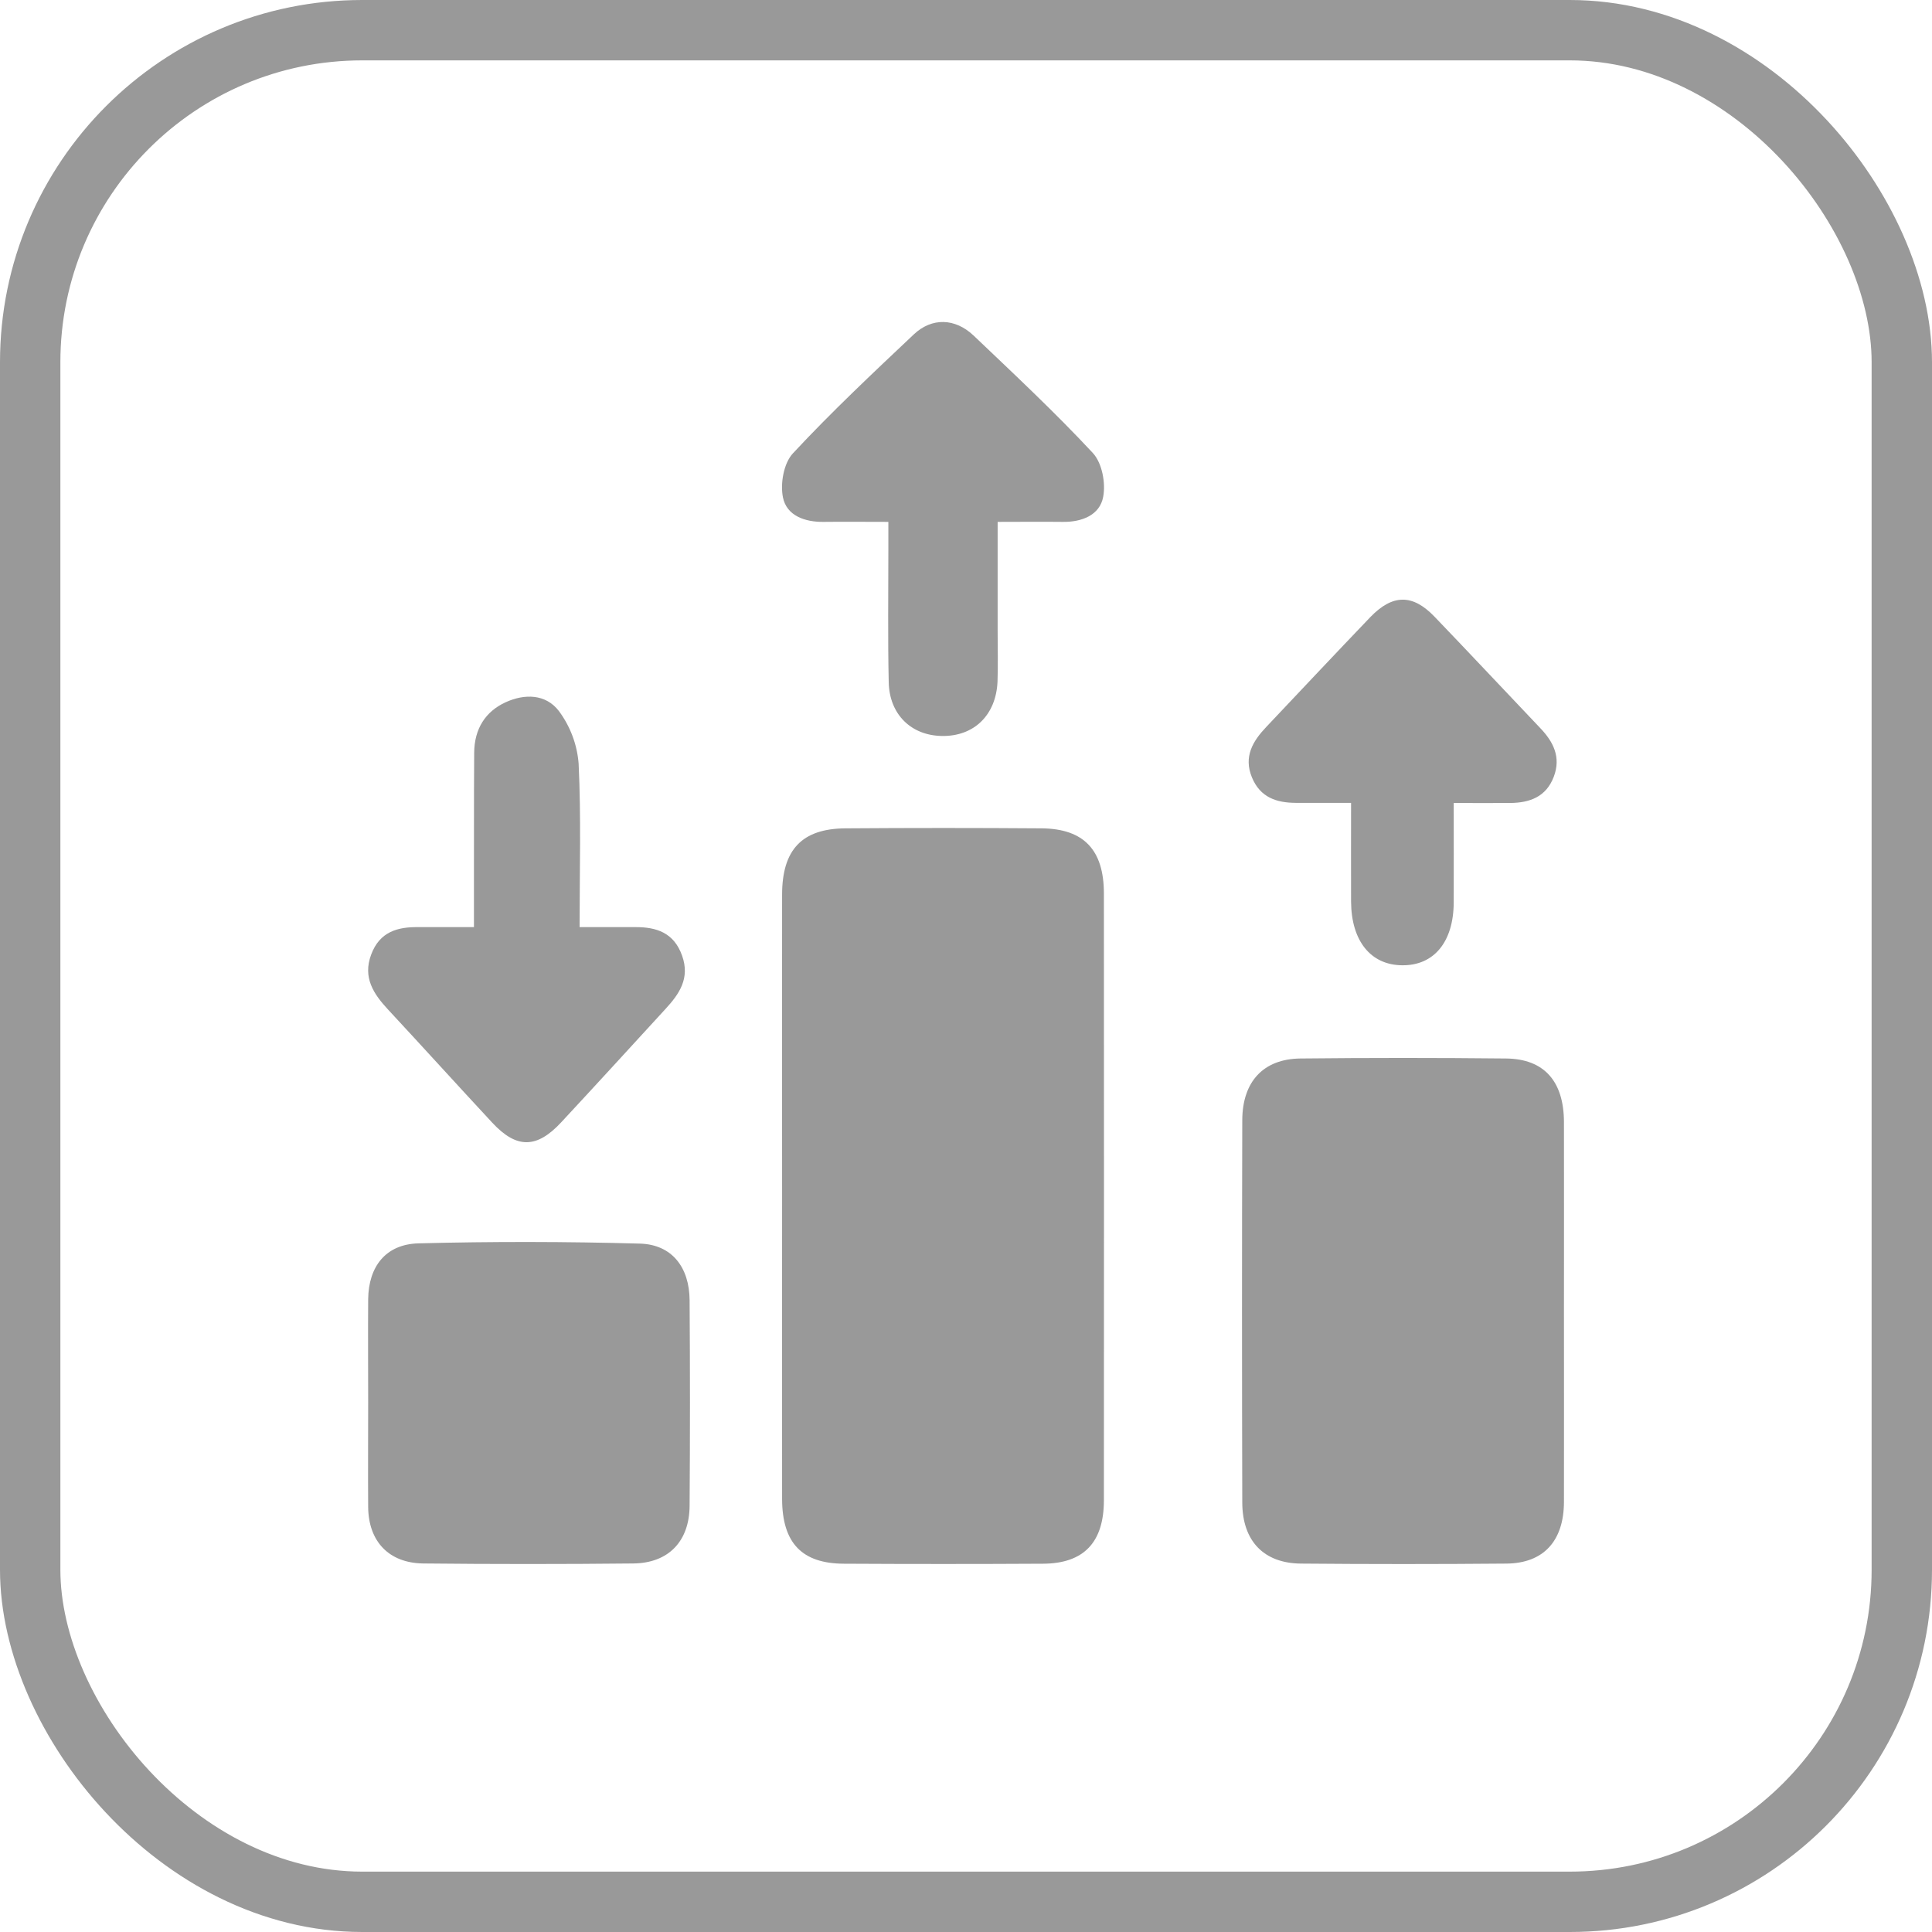 <svg width="16" height="16" viewBox="0 0 16 16" fill="none" xmlns="http://www.w3.org/2000/svg">
<g clip-path="url(#clip0_245_1007)">
<path d="M6.477 9.902C6.477 9.071 6.476 8.241 6.477 7.41C6.477 7.037 6.641 6.863 7 6.86C7.543 6.856 8.086 6.856 8.629 6.86C8.977 6.864 9.142 7.04 9.142 7.4C9.143 9.075 9.143 10.749 9.142 12.424C9.142 12.774 8.975 12.948 8.639 12.95C8.089 12.953 7.54 12.953 6.99 12.95C6.641 12.949 6.478 12.778 6.477 12.414C6.476 11.576 6.477 10.739 6.477 9.902ZM12.952 10.855C12.952 11.383 12.953 11.911 12.952 12.438C12.951 12.762 12.783 12.946 12.476 12.949C11.909 12.954 11.341 12.954 10.773 12.949C10.466 12.946 10.289 12.762 10.288 12.444C10.285 11.389 10.285 10.333 10.288 9.277C10.289 8.957 10.463 8.77 10.768 8.766C11.336 8.76 11.903 8.76 12.472 8.766C12.788 8.769 12.951 8.955 12.952 9.292C12.953 9.813 12.952 10.335 12.952 10.855M3.049 11.611C3.049 11.327 3.047 11.044 3.049 10.76C3.052 10.489 3.194 10.305 3.464 10.297C4.076 10.281 4.688 10.282 5.3 10.299C5.565 10.307 5.709 10.495 5.711 10.768C5.715 11.335 5.715 11.902 5.711 12.47C5.709 12.765 5.536 12.945 5.244 12.948C4.665 12.954 4.084 12.954 3.504 12.948C3.22 12.944 3.052 12.765 3.049 12.482C3.047 12.192 3.049 11.901 3.049 11.611" fill="#999999"/>
<path d="M4.8 7.678C4.8 7.206 4.813 6.765 4.792 6.325C4.78 6.167 4.723 6.016 4.629 5.889C4.52 5.746 4.344 5.744 4.187 5.816C4.021 5.892 3.928 6.035 3.927 6.235C3.924 6.629 3.926 7.022 3.925 7.416V7.678H3.464C3.296 7.676 3.145 7.714 3.074 7.905C3.002 8.096 3.095 8.233 3.214 8.361C3.503 8.672 3.788 8.987 4.077 9.298C4.279 9.515 4.446 9.513 4.65 9.292C4.939 8.981 5.226 8.667 5.512 8.355C5.624 8.233 5.716 8.103 5.649 7.915C5.581 7.722 5.434 7.678 5.265 7.678H4.8Z" fill="#999999"/>
<path d="M7.357 4.322C7.154 4.322 6.99 4.32 6.825 4.322C6.665 4.325 6.514 4.27 6.484 4.119C6.461 4.005 6.49 3.836 6.567 3.754C6.885 3.412 7.227 3.091 7.568 2.769C7.718 2.628 7.91 2.634 8.063 2.779C8.398 3.098 8.736 3.414 9.05 3.751C9.127 3.834 9.158 4 9.136 4.115C9.108 4.266 8.959 4.325 8.798 4.322C8.628 4.32 8.458 4.322 8.262 4.322V5.221C8.262 5.363 8.266 5.504 8.261 5.645C8.249 5.922 8.066 6.099 7.802 6.095C7.547 6.092 7.365 5.917 7.36 5.649C7.352 5.283 7.357 4.917 7.357 4.551V4.322Z" fill="#999999"/>
<path d="M12.039 6.649C12.039 6.945 12.04 7.211 12.039 7.476C12.037 7.801 11.875 7.997 11.612 7.994C11.352 7.992 11.191 7.793 11.189 7.467C11.188 7.202 11.189 6.938 11.189 6.649C11.024 6.649 10.878 6.65 10.731 6.649C10.574 6.648 10.437 6.606 10.368 6.438C10.297 6.266 10.376 6.137 10.486 6.021C10.773 5.717 11.06 5.412 11.349 5.11C11.533 4.92 11.698 4.918 11.879 5.106C12.173 5.412 12.463 5.722 12.756 6.03C12.864 6.143 12.929 6.27 12.868 6.432C12.804 6.601 12.667 6.648 12.508 6.65C12.361 6.651 12.214 6.65 12.039 6.65" fill="#999999"/>
</g>
<rect x="0.25" y="0.25" width="15.5" height="15.5" rx="2.75" stroke="#999999" stroke-width="0.5"/>
<defs>
<clipPath id="clip0_245_1007">
<rect width="11.429" height="11.429" fill="white" transform="translate(2.286 2.286)"/>
</clipPath>
</defs>
</svg>
